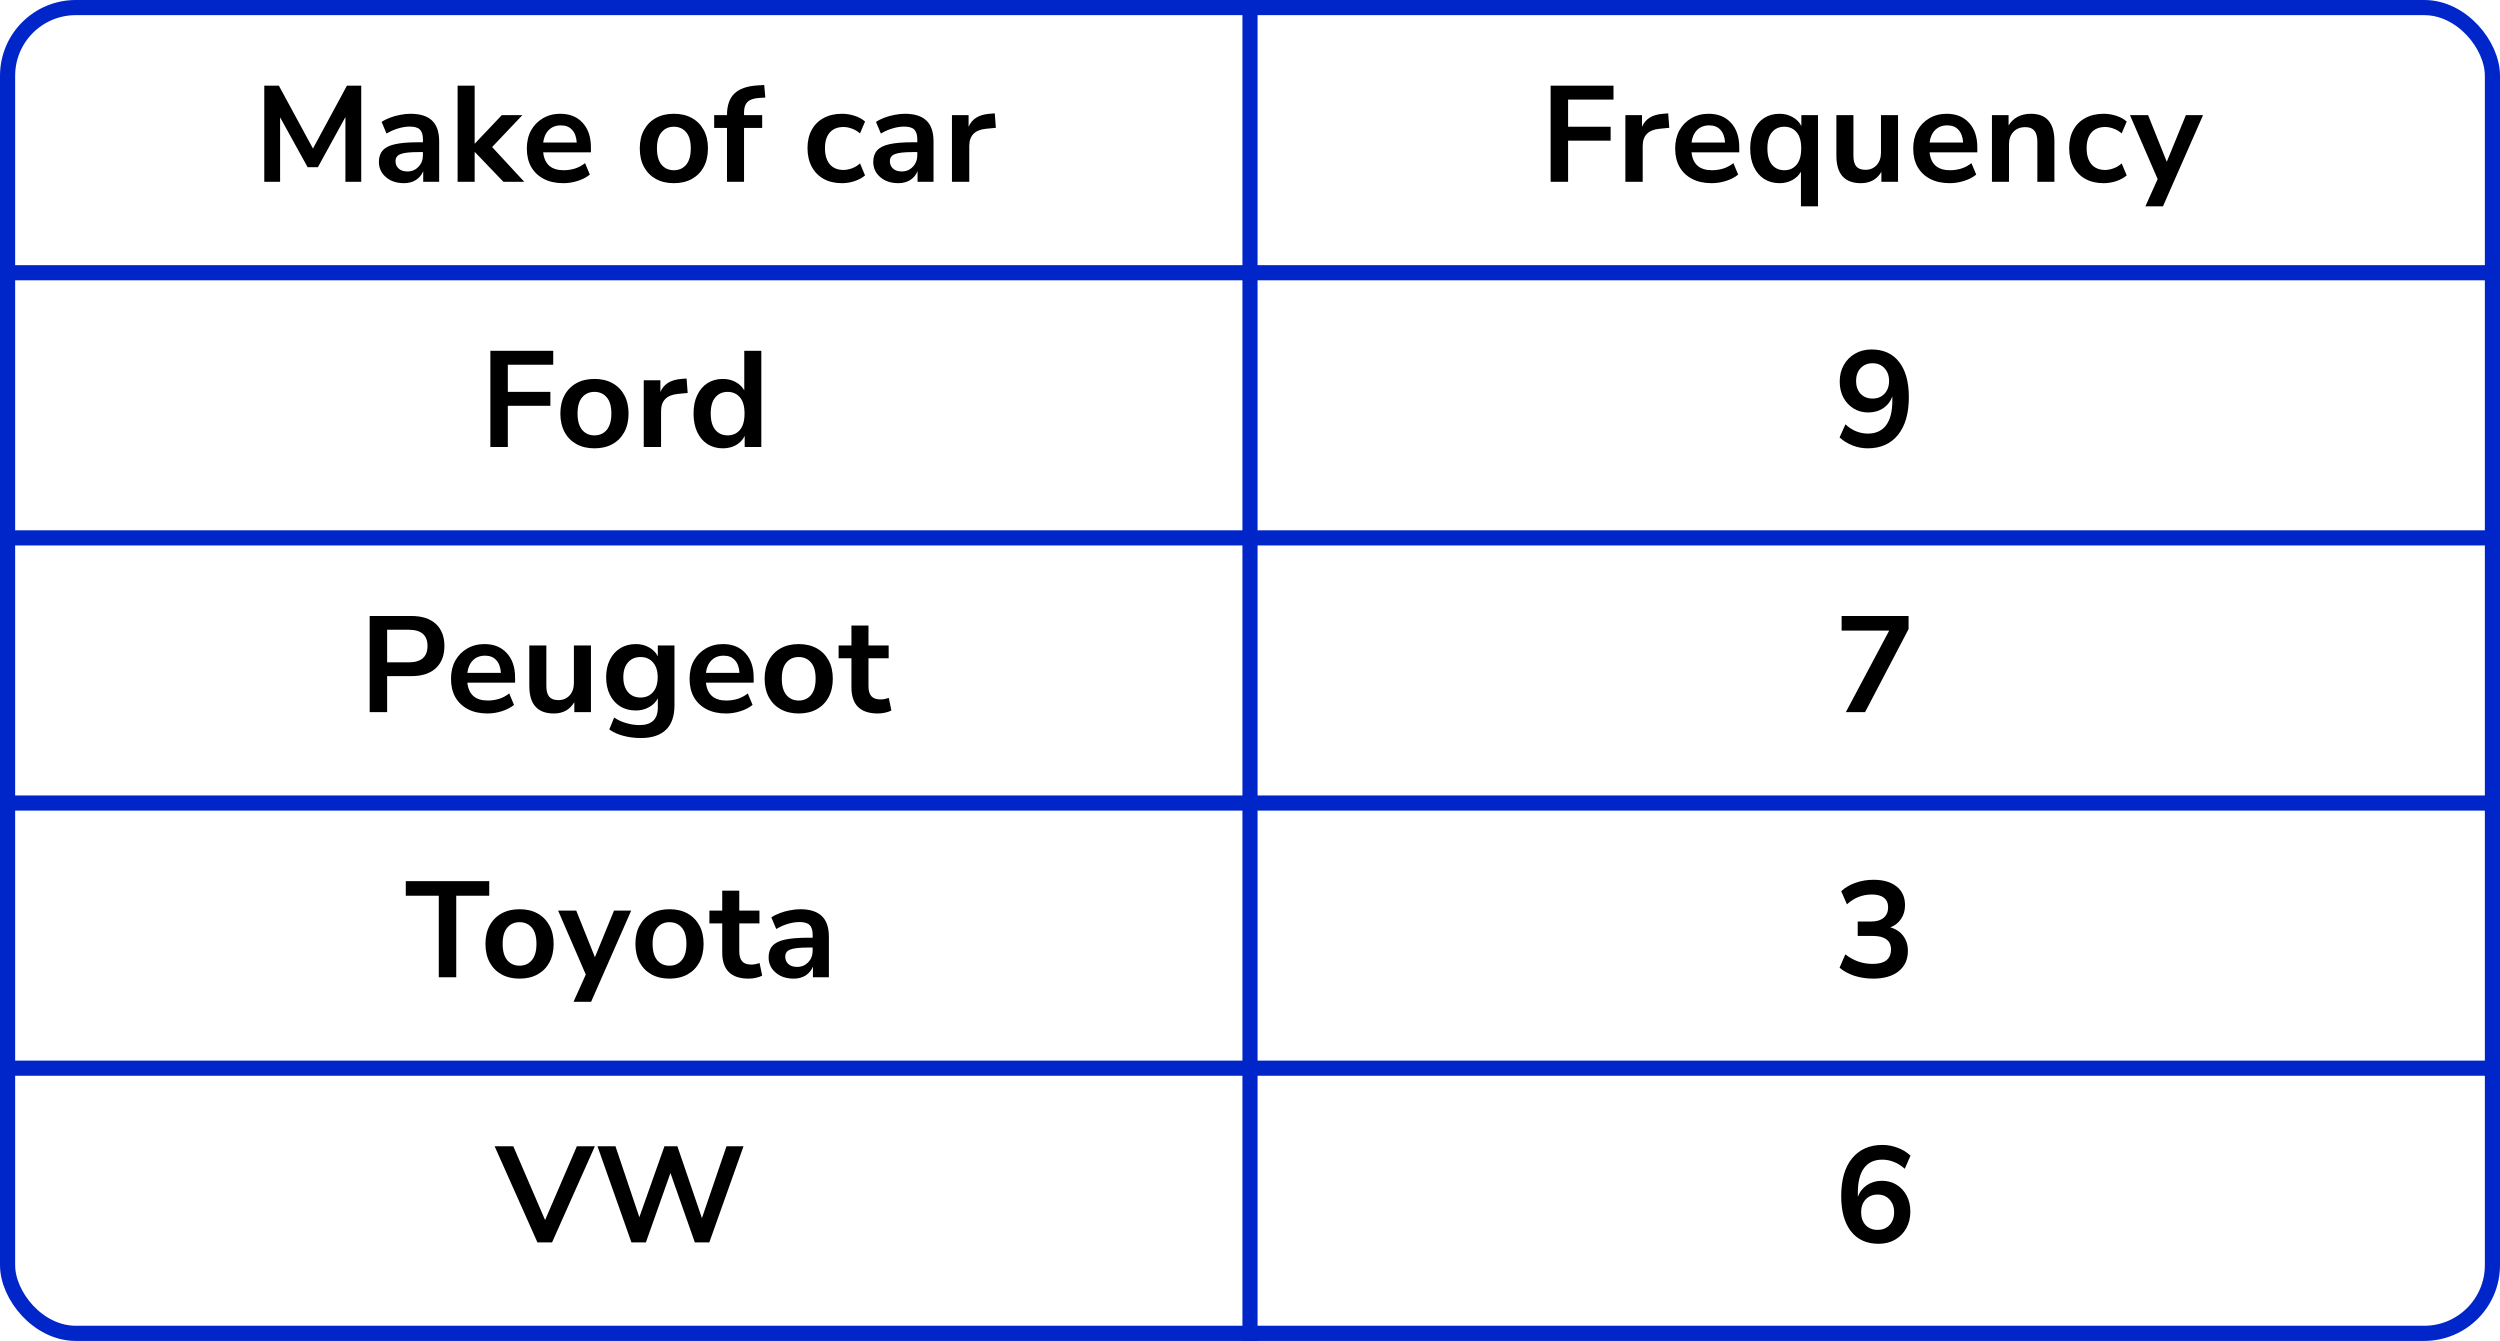 <?xml version="1.0" encoding="UTF-8"?> <svg xmlns="http://www.w3.org/2000/svg" width="330" height="177" viewBox="0 0 330 177" fill="none"><line y1="36" x2="330" y2="36" stroke="#0026CA" stroke-width="2"></line><line y1="71" x2="330" y2="71" stroke="#0026CA" stroke-width="2"></line><line y1="106" x2="330" y2="106" stroke="#0026CA" stroke-width="2"></line><line y1="141" x2="330" y2="141" stroke="#0026CA" stroke-width="2"></line><path d="M165 0L165 177" stroke="#0026CA" stroke-width="2"></path><rect x="1" y="1" width="328" height="175" rx="9" stroke="#0026CA" stroke-width="2"></rect><path d="M34.885 24V11.31H36.811L41.311 19.608L45.793 11.31H47.683V24H45.595V15.45L41.959 22.074H40.609L36.973 15.486V24H34.885ZM53.308 24.18C52.672 24.18 52.102 24.06 51.598 23.82C51.106 23.568 50.716 23.232 50.428 22.812C50.152 22.392 50.014 21.918 50.014 21.39C50.014 20.742 50.182 20.232 50.518 19.86C50.854 19.476 51.4 19.2 52.156 19.032C52.912 18.864 53.926 18.78 55.198 18.78H55.828V18.402C55.828 17.802 55.696 17.37 55.432 17.106C55.168 16.842 54.724 16.71 54.1 16.71C53.608 16.71 53.104 16.788 52.588 16.944C52.072 17.088 51.55 17.316 51.022 17.628L50.374 16.098C50.686 15.882 51.052 15.696 51.472 15.54C51.904 15.372 52.354 15.246 52.822 15.162C53.302 15.066 53.752 15.018 54.172 15.018C55.456 15.018 56.41 15.318 57.034 15.918C57.658 16.506 57.97 17.424 57.97 18.672V24H55.864V22.596C55.66 23.088 55.336 23.478 54.892 23.766C54.448 24.042 53.92 24.18 53.308 24.18ZM53.776 22.632C54.364 22.632 54.85 22.428 55.234 22.02C55.63 21.612 55.828 21.096 55.828 20.472V20.076H55.216C54.088 20.076 53.302 20.166 52.858 20.346C52.426 20.514 52.21 20.826 52.21 21.282C52.21 21.678 52.348 22.002 52.624 22.254C52.9 22.506 53.284 22.632 53.776 22.632ZM60.404 24V11.31H62.654V18.942H62.69L66.236 15.198H68.954L64.958 19.41L69.206 24H66.452L62.69 20.076H62.654V24H60.404ZM74.366 24.18C73.37 24.18 72.512 23.994 71.792 23.622C71.072 23.25 70.514 22.722 70.118 22.038C69.734 21.354 69.542 20.544 69.542 19.608C69.542 18.696 69.728 17.898 70.1 17.214C70.484 16.53 71.006 15.996 71.666 15.612C72.338 15.216 73.1 15.018 73.952 15.018C75.2 15.018 76.184 15.414 76.904 16.206C77.636 16.998 78.002 18.078 78.002 19.446V20.112H71.702C71.87 21.684 72.77 22.47 74.402 22.47C74.894 22.47 75.386 22.398 75.878 22.254C76.37 22.098 76.82 21.858 77.228 21.534L77.858 23.046C77.438 23.394 76.91 23.67 76.274 23.874C75.638 24.078 75.002 24.18 74.366 24.18ZM74.042 16.548C73.382 16.548 72.848 16.752 72.44 17.16C72.032 17.568 71.786 18.12 71.702 18.816H76.13C76.082 18.084 75.878 17.526 75.518 17.142C75.17 16.746 74.678 16.548 74.042 16.548ZM88.95 24.18C88.038 24.18 87.246 23.994 86.574 23.622C85.902 23.25 85.38 22.722 85.008 22.038C84.636 21.342 84.45 20.526 84.45 19.59C84.45 18.654 84.636 17.844 85.008 17.16C85.38 16.476 85.902 15.948 86.574 15.576C87.246 15.204 88.038 15.018 88.95 15.018C89.862 15.018 90.654 15.204 91.326 15.576C91.998 15.948 92.52 16.476 92.892 17.16C93.264 17.844 93.45 18.654 93.45 19.59C93.45 20.526 93.264 21.342 92.892 22.038C92.52 22.722 91.998 23.25 91.326 23.622C90.654 23.994 89.862 24.18 88.95 24.18ZM88.95 22.47C89.622 22.47 90.162 22.23 90.57 21.75C90.978 21.258 91.182 20.538 91.182 19.59C91.182 18.63 90.978 17.916 90.57 17.448C90.162 16.968 89.622 16.728 88.95 16.728C88.278 16.728 87.738 16.968 87.33 17.448C86.922 17.916 86.718 18.63 86.718 19.59C86.718 20.538 86.922 21.258 87.33 21.75C87.738 22.23 88.278 22.47 88.95 22.47ZM95.963 24V16.89H94.271V15.198H95.963V15.18C95.963 13.932 96.287 12.99 96.935 12.354C97.595 11.718 98.615 11.358 99.995 11.274L100.877 11.22L101.021 12.876L100.193 12.93C99.473 12.978 98.963 13.158 98.663 13.47C98.363 13.77 98.213 14.22 98.213 14.82V15.198H100.607V16.89H98.213V24H95.963ZM111.145 24.18C110.221 24.18 109.417 23.994 108.733 23.622C108.049 23.238 107.521 22.698 107.149 22.002C106.777 21.306 106.591 20.49 106.591 19.554C106.591 18.618 106.777 17.814 107.149 17.142C107.521 16.458 108.049 15.936 108.733 15.576C109.417 15.204 110.221 15.018 111.145 15.018C111.709 15.018 112.267 15.108 112.819 15.288C113.371 15.468 113.827 15.72 114.187 16.044L113.521 17.61C113.209 17.334 112.855 17.124 112.459 16.98C112.075 16.836 111.703 16.764 111.343 16.764C110.563 16.764 109.957 17.01 109.525 17.502C109.105 17.982 108.895 18.672 108.895 19.572C108.895 20.46 109.105 21.162 109.525 21.678C109.957 22.182 110.563 22.434 111.343 22.434C111.691 22.434 112.063 22.362 112.459 22.218C112.855 22.074 113.209 21.858 113.521 21.57L114.187 23.154C113.827 23.466 113.365 23.718 112.801 23.91C112.249 24.09 111.697 24.18 111.145 24.18ZM118.563 24.18C117.927 24.18 117.357 24.06 116.853 23.82C116.361 23.568 115.971 23.232 115.683 22.812C115.407 22.392 115.269 21.918 115.269 21.39C115.269 20.742 115.437 20.232 115.773 19.86C116.109 19.476 116.655 19.2 117.411 19.032C118.167 18.864 119.181 18.78 120.453 18.78H121.083V18.402C121.083 17.802 120.951 17.37 120.687 17.106C120.423 16.842 119.979 16.71 119.355 16.71C118.863 16.71 118.359 16.788 117.843 16.944C117.327 17.088 116.805 17.316 116.277 17.628L115.629 16.098C115.941 15.882 116.307 15.696 116.727 15.54C117.159 15.372 117.609 15.246 118.077 15.162C118.557 15.066 119.007 15.018 119.427 15.018C120.711 15.018 121.665 15.318 122.289 15.918C122.913 16.506 123.225 17.424 123.225 18.672V24H121.119V22.596C120.915 23.088 120.591 23.478 120.147 23.766C119.703 24.042 119.175 24.18 118.563 24.18ZM119.031 22.632C119.619 22.632 120.105 22.428 120.489 22.02C120.885 21.612 121.083 21.096 121.083 20.472V20.076H120.471C119.343 20.076 118.557 20.166 118.113 20.346C117.681 20.514 117.465 20.826 117.465 21.282C117.465 21.678 117.603 22.002 117.879 22.254C118.155 22.506 118.539 22.632 119.031 22.632ZM125.658 24V15.198H127.854V16.746C128.286 15.702 129.21 15.126 130.626 15.018L131.31 14.964L131.454 16.872L130.158 16.998C128.682 17.142 127.944 17.898 127.944 19.266V24H125.658Z" fill="black"></path><path d="M64.729 59V46.31H73.027V48.146H67.033V51.728H72.649V53.564H67.033V59H64.729ZM78.468 59.18C77.556 59.18 76.764 58.994 76.092 58.622C75.42 58.25 74.898 57.722 74.526 57.038C74.154 56.342 73.968 55.526 73.968 54.59C73.968 53.654 74.154 52.844 74.526 52.16C74.898 51.476 75.42 50.948 76.092 50.576C76.764 50.204 77.556 50.018 78.468 50.018C79.38 50.018 80.172 50.204 80.844 50.576C81.516 50.948 82.038 51.476 82.41 52.16C82.782 52.844 82.968 53.654 82.968 54.59C82.968 55.526 82.782 56.342 82.41 57.038C82.038 57.722 81.516 58.25 80.844 58.622C80.172 58.994 79.38 59.18 78.468 59.18ZM78.468 57.47C79.14 57.47 79.68 57.23 80.088 56.75C80.496 56.258 80.7 55.538 80.7 54.59C80.7 53.63 80.496 52.916 80.088 52.448C79.68 51.968 79.14 51.728 78.468 51.728C77.796 51.728 77.256 51.968 76.848 52.448C76.44 52.916 76.236 53.63 76.236 54.59C76.236 55.538 76.44 56.258 76.848 56.75C77.256 57.23 77.796 57.47 78.468 57.47ZM84.975 59V50.198H87.171V51.746C87.603 50.702 88.528 50.126 89.944 50.018L90.627 49.964L90.772 51.872L89.475 51.998C87.999 52.142 87.261 52.898 87.261 54.266V59H84.975ZM95.418 59.18C94.65 59.18 93.972 58.994 93.384 58.622C92.808 58.25 92.358 57.722 92.034 57.038C91.71 56.342 91.548 55.526 91.548 54.59C91.548 53.642 91.71 52.832 92.034 52.16C92.358 51.476 92.808 50.948 93.384 50.576C93.972 50.204 94.65 50.018 95.418 50.018C96.042 50.018 96.606 50.156 97.11 50.432C97.614 50.708 97.992 51.074 98.244 51.53V46.31H100.494V59H98.298V57.542C98.058 58.046 97.68 58.448 97.164 58.748C96.648 59.036 96.066 59.18 95.418 59.18ZM96.048 57.47C96.72 57.47 97.26 57.23 97.668 56.75C98.076 56.258 98.28 55.538 98.28 54.59C98.28 53.63 98.076 52.916 97.668 52.448C97.26 51.968 96.72 51.728 96.048 51.728C95.376 51.728 94.836 51.968 94.428 52.448C94.02 52.916 93.816 53.63 93.816 54.59C93.816 55.538 94.02 56.258 94.428 56.75C94.836 57.23 95.376 57.47 96.048 57.47Z" fill="black"></path><path d="M48.798 94V81.31H54.306C55.698 81.31 56.772 81.658 57.528 82.354C58.284 83.05 58.662 84.022 58.662 85.27C58.662 86.518 58.284 87.496 57.528 88.204C56.772 88.9 55.698 89.248 54.306 89.248H51.102V94H48.798ZM51.102 87.43H53.946C55.602 87.43 56.43 86.71 56.43 85.27C56.43 83.842 55.602 83.128 53.946 83.128H51.102V87.43ZM64.356 94.18C63.359 94.18 62.502 93.994 61.782 93.622C61.062 93.25 60.504 92.722 60.108 92.038C59.724 91.354 59.532 90.544 59.532 89.608C59.532 88.696 59.718 87.898 60.09 87.214C60.474 86.53 60.995 85.996 61.656 85.612C62.328 85.216 63.09 85.018 63.941 85.018C65.189 85.018 66.174 85.414 66.894 86.206C67.626 86.998 67.992 88.078 67.992 89.446V90.112H61.691C61.859 91.684 62.76 92.47 64.391 92.47C64.883 92.47 65.376 92.398 65.868 92.254C66.359 92.098 66.809 91.858 67.218 91.534L67.847 93.046C67.427 93.394 66.9 93.67 66.263 93.874C65.627 94.078 64.992 94.18 64.356 94.18ZM64.031 86.548C63.371 86.548 62.837 86.752 62.429 87.16C62.022 87.568 61.776 88.12 61.691 88.816H66.12C66.072 88.084 65.868 87.526 65.507 87.142C65.159 86.746 64.668 86.548 64.031 86.548ZM73.109 94.18C70.949 94.18 69.869 92.968 69.869 90.544V85.198H72.119V90.58C72.119 91.204 72.245 91.666 72.497 91.966C72.749 92.266 73.151 92.416 73.703 92.416C74.303 92.416 74.795 92.212 75.179 91.804C75.563 91.384 75.755 90.832 75.755 90.148V85.198H78.005V94H75.809V92.686C75.221 93.682 74.321 94.18 73.109 94.18ZM84.601 97.42C83.785 97.42 83.017 97.324 82.297 97.132C81.589 96.952 80.965 96.67 80.425 96.286L81.073 94.72C81.577 95.056 82.117 95.302 82.693 95.458C83.269 95.626 83.845 95.71 84.421 95.71C86.029 95.71 86.833 94.936 86.833 93.388V92.182C86.581 92.674 86.191 93.064 85.663 93.352C85.147 93.64 84.571 93.784 83.935 93.784C83.143 93.784 82.453 93.604 81.865 93.244C81.277 92.872 80.821 92.356 80.497 91.696C80.173 91.036 80.011 90.268 80.011 89.392C80.011 88.516 80.173 87.754 80.497 87.106C80.821 86.446 81.277 85.936 81.865 85.576C82.453 85.204 83.143 85.018 83.935 85.018C84.595 85.018 85.183 85.168 85.699 85.468C86.215 85.756 86.593 86.146 86.833 86.638V85.198H89.029V93.118C89.029 94.546 88.651 95.62 87.895 96.34C87.139 97.06 86.041 97.42 84.601 97.42ZM84.547 92.074C85.243 92.074 85.795 91.834 86.203 91.354C86.611 90.874 86.815 90.22 86.815 89.392C86.815 88.564 86.611 87.916 86.203 87.448C85.795 86.968 85.243 86.728 84.547 86.728C83.851 86.728 83.299 86.968 82.891 87.448C82.483 87.916 82.279 88.564 82.279 89.392C82.279 90.22 82.483 90.874 82.891 91.354C83.299 91.834 83.851 92.074 84.547 92.074ZM95.848 94.18C94.852 94.18 93.994 93.994 93.274 93.622C92.554 93.25 91.996 92.722 91.6 92.038C91.216 91.354 91.024 90.544 91.024 89.608C91.024 88.696 91.21 87.898 91.582 87.214C91.966 86.53 92.488 85.996 93.148 85.612C93.82 85.216 94.582 85.018 95.434 85.018C96.682 85.018 97.666 85.414 98.386 86.206C99.118 86.998 99.484 88.078 99.484 89.446V90.112H93.184C93.352 91.684 94.252 92.47 95.884 92.47C96.376 92.47 96.868 92.398 97.36 92.254C97.852 92.098 98.302 91.858 98.71 91.534L99.34 93.046C98.92 93.394 98.392 93.67 97.756 93.874C97.12 94.078 96.484 94.18 95.848 94.18ZM95.524 86.548C94.864 86.548 94.33 86.752 93.922 87.16C93.514 87.568 93.268 88.12 93.184 88.816H97.612C97.564 88.084 97.36 87.526 97 87.142C96.652 86.746 96.16 86.548 95.524 86.548ZM105.43 94.18C104.518 94.18 103.726 93.994 103.054 93.622C102.382 93.25 101.86 92.722 101.488 92.038C101.116 91.342 100.93 90.526 100.93 89.59C100.93 88.654 101.116 87.844 101.488 87.16C101.86 86.476 102.382 85.948 103.054 85.576C103.726 85.204 104.518 85.018 105.43 85.018C106.342 85.018 107.134 85.204 107.806 85.576C108.478 85.948 109 86.476 109.372 87.16C109.744 87.844 109.93 88.654 109.93 89.59C109.93 90.526 109.744 91.342 109.372 92.038C109 92.722 108.478 93.25 107.806 93.622C107.134 93.994 106.342 94.18 105.43 94.18ZM105.43 92.47C106.102 92.47 106.642 92.23 107.05 91.75C107.458 91.258 107.662 90.538 107.662 89.59C107.662 88.63 107.458 87.916 107.05 87.448C106.642 86.968 106.102 86.728 105.43 86.728C104.758 86.728 104.218 86.968 103.81 87.448C103.402 87.916 103.198 88.63 103.198 89.59C103.198 90.538 103.402 91.258 103.81 91.75C104.218 92.23 104.758 92.47 105.43 92.47ZM115.881 94.18C113.553 94.18 112.389 93.028 112.389 90.724V86.89H110.697V85.198H112.389V82.57H114.639V85.198H117.303V86.89H114.639V90.598C114.639 91.174 114.765 91.606 115.017 91.894C115.269 92.182 115.677 92.326 116.241 92.326C116.409 92.326 116.583 92.308 116.763 92.272C116.943 92.224 117.129 92.176 117.321 92.128L117.663 93.784C117.447 93.904 117.171 94 116.835 94.072C116.511 94.144 116.193 94.18 115.881 94.18Z" fill="black"></path><path d="M57.92 129V118.236H53.564V116.31H64.58V118.236H60.224V129H57.92ZM68.581 129.18C67.669 129.18 66.877 128.994 66.205 128.622C65.533 128.25 65.011 127.722 64.639 127.038C64.267 126.342 64.081 125.526 64.081 124.59C64.081 123.654 64.267 122.844 64.639 122.16C65.011 121.476 65.533 120.948 66.205 120.576C66.877 120.204 67.669 120.018 68.581 120.018C69.493 120.018 70.285 120.204 70.957 120.576C71.629 120.948 72.151 121.476 72.523 122.16C72.895 122.844 73.081 123.654 73.081 124.59C73.081 125.526 72.895 126.342 72.523 127.038C72.151 127.722 71.629 128.25 70.957 128.622C70.285 128.994 69.493 129.18 68.581 129.18ZM68.581 127.47C69.253 127.47 69.793 127.23 70.201 126.75C70.609 126.258 70.813 125.538 70.813 124.59C70.813 123.63 70.609 122.916 70.201 122.448C69.793 121.968 69.253 121.728 68.581 121.728C67.909 121.728 67.369 121.968 66.961 122.448C66.553 122.916 66.349 123.63 66.349 124.59C66.349 125.538 66.553 126.258 66.961 126.75C67.369 127.23 67.909 127.47 68.581 127.47ZM75.704 132.24L77.324 128.64L73.67 120.198H76.064L78.53 126.354L81.05 120.198H83.318L78.026 132.24H75.704ZM88.375 129.18C87.463 129.18 86.671 128.994 85.999 128.622C85.327 128.25 84.805 127.722 84.433 127.038C84.061 126.342 83.875 125.526 83.875 124.59C83.875 123.654 84.061 122.844 84.433 122.16C84.805 121.476 85.327 120.948 85.999 120.576C86.671 120.204 87.463 120.018 88.375 120.018C89.287 120.018 90.079 120.204 90.751 120.576C91.423 120.948 91.945 121.476 92.317 122.16C92.689 122.844 92.875 123.654 92.875 124.59C92.875 125.526 92.689 126.342 92.317 127.038C91.945 127.722 91.423 128.25 90.751 128.622C90.079 128.994 89.287 129.18 88.375 129.18ZM88.375 127.47C89.047 127.47 89.587 127.23 89.995 126.75C90.403 126.258 90.607 125.538 90.607 124.59C90.607 123.63 90.403 122.916 89.995 122.448C89.587 121.968 89.047 121.728 88.375 121.728C87.703 121.728 87.163 121.968 86.755 122.448C86.347 122.916 86.143 123.63 86.143 124.59C86.143 125.538 86.347 126.258 86.755 126.75C87.163 127.23 87.703 127.47 88.375 127.47ZM98.826 129.18C96.498 129.18 95.334 128.028 95.334 125.724V121.89H93.642V120.198H95.334V117.57H97.584V120.198H100.248V121.89H97.584V125.598C97.584 126.174 97.71 126.606 97.962 126.894C98.214 127.182 98.622 127.326 99.186 127.326C99.354 127.326 99.528 127.308 99.708 127.272C99.888 127.224 100.074 127.176 100.266 127.128L100.608 128.784C100.392 128.904 100.116 129 99.78 129.072C99.456 129.144 99.138 129.18 98.826 129.18ZM104.751 129.18C104.115 129.18 103.545 129.06 103.041 128.82C102.549 128.568 102.159 128.232 101.871 127.812C101.595 127.392 101.457 126.918 101.457 126.39C101.457 125.742 101.625 125.232 101.961 124.86C102.297 124.476 102.843 124.2 103.599 124.032C104.355 123.864 105.369 123.78 106.641 123.78H107.271V123.402C107.271 122.802 107.139 122.37 106.875 122.106C106.611 121.842 106.167 121.71 105.543 121.71C105.051 121.71 104.547 121.788 104.031 121.944C103.515 122.088 102.993 122.316 102.465 122.628L101.817 121.098C102.129 120.882 102.495 120.696 102.915 120.54C103.347 120.372 103.797 120.246 104.265 120.162C104.745 120.066 105.195 120.018 105.615 120.018C106.899 120.018 107.853 120.318 108.477 120.918C109.101 121.506 109.413 122.424 109.413 123.672V129H107.307V127.596C107.103 128.088 106.779 128.478 106.335 128.766C105.891 129.042 105.363 129.18 104.751 129.18ZM105.219 127.632C105.807 127.632 106.293 127.428 106.677 127.02C107.073 126.612 107.271 126.096 107.271 125.472V125.076H106.659C105.531 125.076 104.745 125.166 104.301 125.346C103.869 125.514 103.653 125.826 103.653 126.282C103.653 126.678 103.791 127.002 104.067 127.254C104.343 127.506 104.727 127.632 105.219 127.632Z" fill="black"></path><path d="M70.944 164L65.291 151.31H67.757L71.951 161.048L76.145 151.31H78.522L72.87 164H70.944ZM83.35 164L78.868 151.31H81.243L84.394 160.67L87.706 151.31H89.415L92.656 160.796L95.895 151.31H98.145L93.627 164H91.719L88.498 154.838L85.257 164H83.35Z" fill="black"></path><path d="M204.684 24V11.31H212.982V13.146H206.988V16.728H212.604V18.564H206.988V24H204.684ZM214.55 24V15.198H216.746V16.746C217.178 15.702 218.102 15.126 219.518 15.018L220.202 14.964L220.346 16.872L219.05 16.998C217.574 17.142 216.836 17.898 216.836 19.266V24H214.55ZM225.946 24.18C224.95 24.18 224.092 23.994 223.372 23.622C222.652 23.25 222.094 22.722 221.698 22.038C221.314 21.354 221.122 20.544 221.122 19.608C221.122 18.696 221.308 17.898 221.68 17.214C222.064 16.53 222.586 15.996 223.246 15.612C223.918 15.216 224.68 15.018 225.532 15.018C226.78 15.018 227.764 15.414 228.484 16.206C229.216 16.998 229.582 18.078 229.582 19.446V20.112H223.282C223.45 21.684 224.35 22.47 225.982 22.47C226.474 22.47 226.966 22.398 227.458 22.254C227.95 22.098 228.4 21.858 228.808 21.534L229.438 23.046C229.018 23.394 228.49 23.67 227.854 23.874C227.218 24.078 226.582 24.18 225.946 24.18ZM225.622 16.548C224.962 16.548 224.428 16.752 224.02 17.16C223.612 17.568 223.366 18.12 223.282 18.816H227.71C227.662 18.084 227.458 17.526 227.098 17.142C226.75 16.746 226.258 16.548 225.622 16.548ZM237.724 27.24V22.668C237.472 23.124 237.094 23.49 236.59 23.766C236.086 24.042 235.522 24.18 234.898 24.18C234.13 24.18 233.452 23.994 232.864 23.622C232.288 23.25 231.838 22.722 231.514 22.038C231.19 21.342 231.028 20.526 231.028 19.59C231.028 18.642 231.19 17.832 231.514 17.16C231.838 16.476 232.288 15.948 232.864 15.576C233.452 15.204 234.13 15.018 234.898 15.018C235.546 15.018 236.128 15.168 236.644 15.468C237.16 15.756 237.538 16.146 237.778 16.638V15.198H239.974V27.24H237.724ZM235.528 22.47C236.2 22.47 236.74 22.23 237.148 21.75C237.556 21.258 237.76 20.538 237.76 19.59C237.76 18.63 237.556 17.916 237.148 17.448C236.74 16.968 236.2 16.728 235.528 16.728C234.856 16.728 234.316 16.968 233.908 17.448C233.5 17.916 233.296 18.63 233.296 19.59C233.296 20.538 233.5 21.258 233.908 21.75C234.316 22.23 234.856 22.47 235.528 22.47ZM245.643 24.18C243.483 24.18 242.403 22.968 242.403 20.544V15.198H244.653V20.58C244.653 21.204 244.779 21.666 245.031 21.966C245.283 22.266 245.685 22.416 246.237 22.416C246.837 22.416 247.329 22.212 247.713 21.804C248.097 21.384 248.289 20.832 248.289 20.148V15.198H250.539V24H248.343V22.686C247.755 23.682 246.855 24.18 245.643 24.18ZM257.369 24.18C256.373 24.18 255.515 23.994 254.795 23.622C254.075 23.25 253.517 22.722 253.121 22.038C252.737 21.354 252.545 20.544 252.545 19.608C252.545 18.696 252.731 17.898 253.103 17.214C253.487 16.53 254.009 15.996 254.669 15.612C255.341 15.216 256.103 15.018 256.955 15.018C258.203 15.018 259.187 15.414 259.907 16.206C260.639 16.998 261.005 18.078 261.005 19.446V20.112H254.705C254.873 21.684 255.773 22.47 257.405 22.47C257.897 22.47 258.389 22.398 258.881 22.254C259.373 22.098 259.823 21.858 260.231 21.534L260.861 23.046C260.441 23.394 259.913 23.67 259.277 23.874C258.641 24.078 258.005 24.18 257.369 24.18ZM257.045 16.548C256.385 16.548 255.851 16.752 255.443 17.16C255.035 17.568 254.789 18.12 254.705 18.816H259.133C259.085 18.084 258.881 17.526 258.521 17.142C258.173 16.746 257.681 16.548 257.045 16.548ZM262.937 24V15.198H265.133V16.566C265.433 16.062 265.835 15.678 266.339 15.414C266.855 15.15 267.431 15.018 268.067 15.018C270.143 15.018 271.181 16.224 271.181 18.636V24H268.931V18.744C268.931 18.06 268.799 17.562 268.535 17.25C268.283 16.938 267.887 16.782 267.347 16.782C266.687 16.782 266.159 16.992 265.763 17.412C265.379 17.82 265.187 18.366 265.187 19.05V24H262.937ZM277.684 24.18C276.76 24.18 275.956 23.994 275.272 23.622C274.588 23.238 274.06 22.698 273.688 22.002C273.316 21.306 273.13 20.49 273.13 19.554C273.13 18.618 273.316 17.814 273.688 17.142C274.06 16.458 274.588 15.936 275.272 15.576C275.956 15.204 276.76 15.018 277.684 15.018C278.248 15.018 278.806 15.108 279.358 15.288C279.91 15.468 280.366 15.72 280.726 16.044L280.06 17.61C279.748 17.334 279.394 17.124 278.998 16.98C278.614 16.836 278.242 16.764 277.882 16.764C277.102 16.764 276.496 17.01 276.064 17.502C275.644 17.982 275.434 18.672 275.434 19.572C275.434 20.46 275.644 21.162 276.064 21.678C276.496 22.182 277.102 22.434 277.882 22.434C278.23 22.434 278.602 22.362 278.998 22.218C279.394 22.074 279.748 21.858 280.06 21.57L280.726 23.154C280.366 23.466 279.904 23.718 279.34 23.91C278.788 24.09 278.236 24.18 277.684 24.18ZM283.189 27.24L284.809 23.64L281.155 15.198H283.549L286.015 21.354L288.535 15.198H290.803L285.511 27.24H283.189Z" fill="black"></path><path d="M246.532 59.18C245.86 59.18 245.194 59.054 244.534 58.802C243.874 58.538 243.304 58.184 242.824 57.74L243.598 56.012C244.03 56.42 244.498 56.726 245.002 56.93C245.518 57.134 246.034 57.236 246.55 57.236C247.606 57.236 248.41 56.87 248.962 56.138C249.514 55.406 249.79 54.314 249.79 52.862V52.322C249.55 52.982 249.148 53.504 248.584 53.888C248.02 54.26 247.36 54.446 246.604 54.446C245.884 54.446 245.242 54.272 244.678 53.924C244.114 53.576 243.664 53.096 243.328 52.484C243.004 51.86 242.842 51.158 242.842 50.378C242.842 49.55 243.022 48.818 243.382 48.182C243.742 47.546 244.234 47.048 244.858 46.688C245.494 46.316 246.22 46.13 247.036 46.13C248.62 46.13 249.838 46.682 250.69 47.786C251.542 48.878 251.968 50.426 251.968 52.43C251.968 54.566 251.488 56.228 250.528 57.416C249.568 58.592 248.236 59.18 246.532 59.18ZM247.18 52.61C247.828 52.61 248.35 52.4 248.746 51.98C249.154 51.548 249.358 50.984 249.358 50.288C249.358 49.592 249.154 49.028 248.746 48.596C248.35 48.164 247.828 47.948 247.18 47.948C246.532 47.948 246.004 48.164 245.596 48.596C245.2 49.028 245.002 49.592 245.002 50.288C245.002 50.984 245.2 51.548 245.596 51.98C246.004 52.4 246.532 52.61 247.18 52.61Z" fill="black"></path><path d="M243.652 94L249.376 83.236H243.094V81.31H251.932V83.038L246.19 94H243.652Z" fill="black"></path><path d="M247.252 129.18C246.388 129.18 245.56 129.054 244.768 128.802C243.988 128.538 243.34 128.184 242.824 127.74L243.58 125.976C244.66 126.816 245.86 127.236 247.18 127.236C248.8 127.236 249.61 126.6 249.61 125.328C249.61 124.728 249.406 124.284 248.998 123.996C248.602 123.696 248.02 123.546 247.252 123.546H245.218V121.638H247.036C247.708 121.638 248.242 121.476 248.638 121.152C249.034 120.816 249.232 120.354 249.232 119.766C249.232 119.214 249.046 118.794 248.674 118.506C248.314 118.218 247.786 118.074 247.09 118.074C245.842 118.074 244.744 118.506 243.796 119.37L243.04 117.642C243.544 117.162 244.174 116.79 244.93 116.526C245.686 116.262 246.472 116.13 247.288 116.13C248.608 116.13 249.634 116.43 250.366 117.03C251.098 117.618 251.464 118.44 251.464 119.496C251.464 120.18 251.29 120.78 250.942 121.296C250.594 121.812 250.12 122.184 249.52 122.412C250.252 122.616 250.822 122.994 251.23 123.546C251.638 124.086 251.842 124.746 251.842 125.526C251.842 126.654 251.434 127.548 250.618 128.208C249.802 128.856 248.68 129.18 247.252 129.18Z" fill="black"></path><path d="M247.972 164.18C246.4 164.18 245.182 163.628 244.318 162.524C243.466 161.42 243.04 159.872 243.04 157.88C243.04 155.732 243.52 154.07 244.48 152.894C245.452 151.718 246.79 151.13 248.494 151.13C249.166 151.13 249.832 151.256 250.492 151.508C251.152 151.748 251.716 152.096 252.184 152.552L251.428 154.28C250.984 153.872 250.51 153.572 250.006 153.38C249.502 153.176 248.986 153.074 248.458 153.074C247.414 153.074 246.616 153.44 246.064 154.172C245.512 154.904 245.236 155.996 245.236 157.448V157.97C245.488 157.31 245.896 156.794 246.46 156.422C247.024 156.05 247.672 155.864 248.404 155.864C249.136 155.864 249.784 156.038 250.348 156.386C250.912 156.734 251.356 157.214 251.68 157.826C252.004 158.438 252.166 159.14 252.166 159.932C252.166 160.748 251.986 161.48 251.626 162.128C251.278 162.764 250.786 163.268 250.15 163.64C249.526 164 248.8 164.18 247.972 164.18ZM247.846 162.344C248.494 162.344 249.016 162.134 249.412 161.714C249.82 161.282 250.024 160.718 250.024 160.022C250.024 159.326 249.82 158.762 249.412 158.33C249.016 157.898 248.494 157.682 247.846 157.682C247.198 157.682 246.67 157.898 246.262 158.33C245.866 158.762 245.668 159.326 245.668 160.022C245.668 160.718 245.866 161.282 246.262 161.714C246.67 162.134 247.198 162.344 247.846 162.344Z" fill="black"></path></svg> 